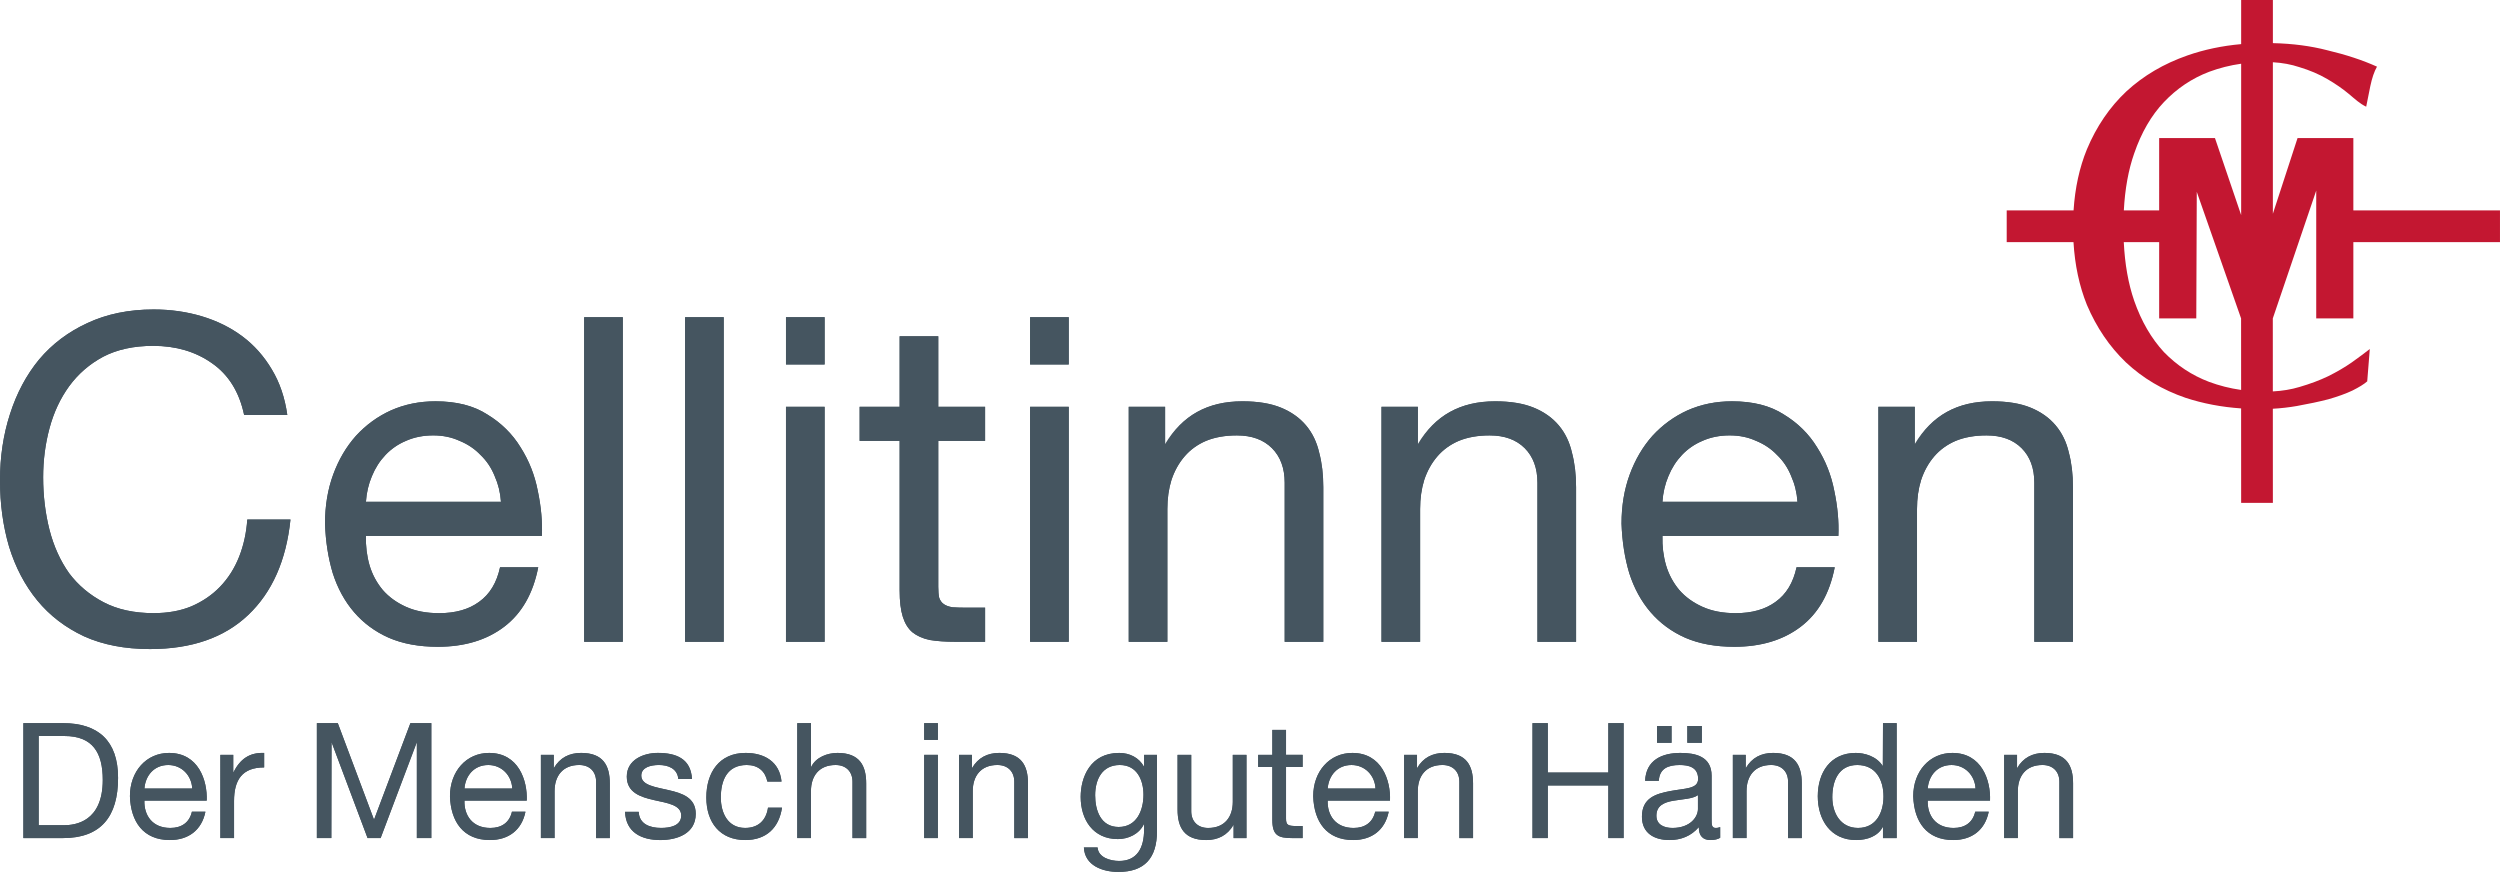 <?xml version="1.0" encoding="utf-8"?>
<!-- Generator: Adobe Illustrator 14.0.0, SVG Export Plug-In . SVG Version: 6.00 Build 43363)  -->
<!DOCTYPE svg PUBLIC "-//W3C//DTD SVG 1.1//EN" "http://www.w3.org/Graphics/SVG/1.1/DTD/svg11.dtd">
<svg version="1.1" id="Ebene_1" xmlns="http://www.w3.org/2000/svg" xmlns:xlink="http://www.w3.org/1999/xlink" x="0px" y="0px"
	 width="131.982px" height="46.03px" viewBox="0 0 131.982 46.03" enable-background="new 0 0 131.982 46.03" xml:space="preserve">
<path fill="#C31731" d="M118.315,20.586l-0.002-3.776l-2.339-6.681l-0.026,6.68h-1.96v-4.026h-1.868
	c0.057,1.164,0.239,2.196,0.55,3.096c0.379,1.084,0.903,1.987,1.571,2.71c0.687,0.705,1.482,1.229,2.386,1.572
	C117.164,20.36,117.727,20.502,118.315,20.586L118.315,20.586z M118.317,2.329V0h1.675v2.277c1.042,0.024,1.998,0.149,2.867,0.375
	c0.994,0.235,1.87,0.524,2.629,0.867c-0.145,0.253-0.262,0.597-0.353,1.03l-0.217,1.084c-0.343-0.163-0.596-0.407-0.921-0.678
	s-0.705-0.533-1.139-0.786c-0.434-0.253-0.921-0.46-1.463-0.623c-0.434-0.145-0.901-0.231-1.404-0.26v8l1.303-3.997h2.946v3.818
	h7.741v1.675h-7.741v4.026h-1.96v-6.746l-2.292,6.747l0.001,3.855c0.504-0.026,0.973-0.104,1.406-0.234
	c0.56-0.163,1.065-0.352,1.518-0.569c0.47-0.234,0.885-0.479,1.246-0.73c0.38-0.271,0.696-0.507,0.949-0.705l-0.136,1.707
	c-0.163,0.145-0.425,0.307-0.786,0.488c-0.344,0.162-0.768,0.316-1.273,0.46c-0.488,0.126-1.039,0.243-1.653,0.353
	c-0.411,0.072-0.835,0.121-1.271,0.145l0.002,4.969h-1.675l-0.002-4.986c-1.041-0.072-2.02-0.26-2.936-0.561
	c-1.211-0.416-2.259-1.039-3.144-1.869c-0.868-0.832-1.554-1.844-2.061-3.036c-0.4-0.995-0.637-2.099-0.708-3.312h-3.526v-1.675
	h3.53c0.076-1.187,0.311-2.262,0.704-3.225c0.507-1.211,1.202-2.231,2.087-3.062c0.903-0.831,1.979-1.463,3.226-1.897
	C116.368,2.617,117.311,2.419,118.317,2.329L118.317,2.329z M113.988,7.289h2.946l1.383,4.066V3.364
	c-0.588,0.083-1.152,0.226-1.69,0.426c-0.903,0.344-1.699,0.876-2.386,1.599c-0.668,0.704-1.192,1.608-1.571,2.71
	c-0.305,0.869-0.486,1.872-0.547,3.008h1.865V7.289L113.988,7.289z"/>
<path fill="#455560" d="M12.888,21.906c-0.256-1.216-0.824-2.128-1.704-2.736c-0.864-0.607-1.896-0.911-3.096-0.911
	c-1.024,0-1.904,0.192-2.64,0.575c-0.72,0.385-1.32,0.904-1.8,1.561c-0.464,0.641-0.808,1.376-1.032,2.208
	c-0.224,0.831-0.336,1.696-0.336,2.592c0,0.977,0.112,1.904,0.336,2.784c0.224,0.864,0.568,1.624,1.032,2.28
	c0.48,0.64,1.088,1.151,1.824,1.536c0.736,0.384,1.616,0.575,2.64,0.575c0.752,0,1.416-0.12,1.992-0.359
	c0.592-0.256,1.096-0.601,1.512-1.032c0.432-0.448,0.768-0.976,1.008-1.584c0.24-0.608,0.384-1.264,0.432-1.968h2.28
	c-0.224,2.16-0.968,3.84-2.232,5.04c-1.264,1.2-2.992,1.799-5.184,1.799c-1.328,0-2.488-0.224-3.479-0.671
	c-0.992-0.464-1.816-1.097-2.472-1.896c-0.656-0.8-1.152-1.744-1.488-2.832C0.16,27.778,0,26.61,0,25.362s0.175-2.416,0.527-3.504
	c0.353-1.104,0.864-2.063,1.537-2.88c0.688-0.816,1.536-1.456,2.543-1.92c1.024-0.48,2.192-0.721,3.504-0.721
	c0.896,0,1.744,0.121,2.544,0.36c0.8,0.24,1.512,0.592,2.136,1.056c0.624,0.465,1.144,1.049,1.56,1.752
	c0.416,0.688,0.688,1.488,0.816,2.4H12.888L12.888,21.906z M26.447,26.49c-0.032-0.479-0.144-0.936-0.336-1.368
	c-0.176-0.432-0.424-0.8-0.744-1.104c-0.304-0.32-0.672-0.568-1.104-0.744c-0.416-0.192-0.88-0.288-1.392-0.288
	c-0.528,0-1.008,0.096-1.44,0.288c-0.416,0.176-0.776,0.424-1.08,0.744c-0.304,0.32-0.544,0.696-0.72,1.128
	c-0.176,0.416-0.28,0.864-0.312,1.344H26.447L26.447,26.49z M28.415,29.946c-0.272,1.393-0.872,2.44-1.8,3.145
	c-0.928,0.704-2.096,1.055-3.504,1.055c-0.992,0-1.856-0.159-2.592-0.479c-0.72-0.32-1.328-0.769-1.824-1.345
	s-0.872-1.264-1.128-2.063c-0.24-0.801-0.376-1.672-0.408-2.616c0-0.944,0.144-1.808,0.432-2.592s0.688-1.465,1.2-2.04
	c0.528-0.576,1.144-1.024,1.849-1.345c0.72-0.319,1.503-0.479,2.352-0.479c1.104,0,2.016,0.231,2.736,0.696
	c0.736,0.447,1.32,1.023,1.752,1.728c0.448,0.704,0.752,1.473,0.912,2.305c0.176,0.831,0.248,1.623,0.216,2.376h-9.288
	c-0.016,0.544,0.048,1.063,0.192,1.56c0.144,0.479,0.376,0.912,0.696,1.296c0.32,0.368,0.728,0.664,1.224,0.888
	c0.496,0.225,1.08,0.336,1.752,0.336c0.864,0,1.568-0.199,2.112-0.6c0.56-0.4,0.928-1.008,1.104-1.824H28.415L28.415,29.946z
	 M30.839,16.746h2.04v17.136h-2.04V16.746L30.839,16.746z M36.167,16.746h2.04v17.136h-2.04V16.746L36.167,16.746z M43.534,19.242
	h-2.04v-2.496h2.04V19.242L43.534,19.242z M41.494,21.475h2.04v12.407h-2.04V21.475L41.494,21.475z M49.534,21.475h2.472v1.8h-2.472
	v7.704c0,0.24,0.017,0.432,0.048,0.576c0.048,0.144,0.128,0.256,0.24,0.336c0.112,0.08,0.264,0.136,0.456,0.168
	c0.208,0.016,0.472,0.023,0.792,0.023h0.936v1.8h-1.56c-0.528,0-0.984-0.031-1.368-0.096c-0.368-0.079-0.672-0.216-0.912-0.408
	c-0.224-0.191-0.392-0.464-0.504-0.815c-0.112-0.352-0.168-0.816-0.168-1.392v-7.896h-2.112v-1.8h2.112v-3.721h2.04V21.475
	L49.534,21.475z M56.422,19.242h-2.041v-2.496h2.041V19.242L56.422,19.242z M54.381,21.475h2.041v12.407h-2.041V21.475
	L54.381,21.475z M59.589,21.475h1.92v1.968c0.896-1.504,2.24-2.256,4.08-2.256c0.816,0,1.496,0.112,2.04,0.336
	s0.983,0.536,1.32,0.937c0.336,0.399,0.567,0.879,0.695,1.439c0.145,0.544,0.216,1.152,0.216,1.824v8.159h-2.039v-8.399
	c0-0.768-0.225-1.376-0.672-1.824c-0.449-0.447-1.065-0.672-1.849-0.672c-0.624,0-1.168,0.096-1.632,0.288
	c-0.448,0.192-0.824,0.464-1.128,0.816c-0.304,0.352-0.536,0.768-0.696,1.248c-0.144,0.464-0.216,0.976-0.216,1.535v7.008h-2.04
	V21.475L59.589,21.475z M72.933,21.475h1.92v1.968c0.896-1.504,2.24-2.256,4.08-2.256c0.816,0,1.496,0.112,2.04,0.336
	s0.984,0.536,1.32,0.937c0.336,0.399,0.568,0.879,0.695,1.439c0.145,0.544,0.217,1.152,0.217,1.824v8.159h-2.04v-8.399
	c0-0.768-0.225-1.376-0.672-1.824c-0.448-0.447-1.064-0.672-1.849-0.672c-0.624,0-1.168,0.096-1.632,0.288
	c-0.447,0.192-0.824,0.464-1.128,0.816c-0.304,0.352-0.536,0.768-0.696,1.248c-0.144,0.464-0.216,0.976-0.216,1.535v7.008h-2.04
	V21.475L72.933,21.475z M94.893,26.49c-0.031-0.479-0.144-0.936-0.336-1.368c-0.176-0.432-0.424-0.8-0.744-1.104
	c-0.304-0.32-0.672-0.568-1.104-0.744c-0.416-0.192-0.88-0.288-1.393-0.288c-0.527,0-1.008,0.096-1.439,0.288
	c-0.416,0.176-0.776,0.424-1.08,0.744s-0.544,0.696-0.72,1.128c-0.177,0.416-0.28,0.864-0.312,1.344H94.893L94.893,26.49z
	 M96.861,29.946c-0.271,1.393-0.871,2.44-1.8,3.145c-0.928,0.704-2.096,1.055-3.504,1.055c-0.992,0-1.855-0.159-2.592-0.479
	c-0.72-0.32-1.328-0.769-1.824-1.345s-0.872-1.264-1.128-2.063c-0.239-0.801-0.376-1.672-0.408-2.616
	c0-0.944,0.145-1.808,0.433-2.592s0.688-1.465,1.199-2.04c0.528-0.576,1.145-1.024,1.849-1.345c0.72-0.319,1.504-0.479,2.352-0.479
	c1.104,0,2.017,0.231,2.736,0.696c0.736,0.447,1.32,1.023,1.752,1.728c0.448,0.704,0.752,1.473,0.912,2.305
	c0.176,0.831,0.248,1.623,0.216,2.376h-9.288c-0.016,0.544,0.048,1.063,0.192,1.56c0.144,0.479,0.376,0.912,0.696,1.296
	c0.319,0.368,0.728,0.664,1.224,0.888c0.496,0.225,1.08,0.336,1.752,0.336c0.864,0,1.568-0.199,2.112-0.6
	c0.56-0.4,0.928-1.008,1.104-1.824H96.861L96.861,29.946z M99.166,21.475h1.92v1.968c0.896-1.504,2.239-2.256,4.08-2.256
	c0.815,0,1.496,0.112,2.039,0.336c0.545,0.224,0.984,0.536,1.32,0.937c0.336,0.399,0.568,0.879,0.696,1.439
	c0.145,0.544,0.216,1.152,0.216,1.824v8.159h-2.04v-8.399c0-0.768-0.224-1.376-0.672-1.824c-0.448-0.447-1.064-0.672-1.848-0.672
	c-0.625,0-1.168,0.096-1.633,0.288c-0.447,0.192-0.823,0.464-1.128,0.816c-0.304,0.352-0.535,0.768-0.695,1.248
	c-0.145,0.464-0.217,0.976-0.217,1.535v7.008h-2.039V21.475L99.166,21.475z"/>
<path fill="#455560" d="M12.888,21.906h2.28c-0.128-0.912-0.4-1.712-0.816-2.4c-0.416-0.703-0.936-1.287-1.56-1.752
	c-0.624-0.464-1.336-0.815-2.136-1.056c-0.8-0.239-1.648-0.36-2.544-0.36c-1.312,0-2.48,0.24-3.504,0.721
	c-1.008,0.464-1.856,1.104-2.543,1.92c-0.672,0.816-1.184,1.775-1.537,2.88C0.175,22.946,0,24.114,0,25.362s0.16,2.416,0.479,3.504
	c0.336,1.088,0.832,2.032,1.488,2.832c0.656,0.8,1.48,1.433,2.472,1.896c0.992,0.447,2.152,0.671,3.479,0.671
	c2.192,0,3.92-0.599,5.184-1.799c1.264-1.2,2.008-2.88,2.232-5.04h-2.28c-0.048,0.704-0.192,1.359-0.432,1.968
	c-0.24,0.608-0.576,1.136-1.008,1.584c-0.416,0.432-0.92,0.776-1.512,1.032c-0.576,0.239-1.24,0.359-1.992,0.359
	c-1.024,0-1.904-0.191-2.64-0.575c-0.736-0.385-1.344-0.896-1.824-1.536c-0.464-0.656-0.808-1.416-1.032-2.28
	c-0.224-0.88-0.336-1.808-0.336-2.784c0-0.896,0.112-1.761,0.336-2.592c0.224-0.832,0.568-1.567,1.032-2.208
	c0.48-0.656,1.08-1.176,1.8-1.561c0.736-0.383,1.616-0.575,2.64-0.575c1.2,0,2.232,0.304,3.096,0.911
	C12.063,19.778,12.631,20.69,12.888,21.906L12.888,21.906z"/>
<path fill-rule="evenodd" clip-rule="evenodd" fill="#455560" d="M26.447,26.49h-7.128c0.032-0.479,0.136-0.928,0.312-1.344
	c0.176-0.432,0.416-0.808,0.72-1.128c0.304-0.32,0.664-0.568,1.08-0.744c0.432-0.192,0.912-0.288,1.44-0.288
	c0.512,0,0.976,0.096,1.392,0.288c0.432,0.176,0.8,0.424,1.104,0.744c0.32,0.304,0.568,0.672,0.744,1.104
	C26.303,25.555,26.416,26.011,26.447,26.49L26.447,26.49z M28.415,29.946h-2.016c-0.175,0.816-0.543,1.424-1.104,1.824
	c-0.544,0.4-1.248,0.6-2.112,0.6c-0.672,0-1.256-0.111-1.752-0.336c-0.496-0.224-0.904-0.52-1.224-0.888
	c-0.32-0.384-0.552-0.816-0.696-1.296c-0.144-0.496-0.208-1.016-0.192-1.56h9.288c0.032-0.753-0.04-1.545-0.216-2.376
	c-0.16-0.832-0.464-1.601-0.912-2.305c-0.432-0.704-1.016-1.28-1.752-1.728c-0.72-0.465-1.632-0.696-2.736-0.696
	c-0.848,0-1.632,0.16-2.352,0.479c-0.705,0.32-1.32,0.769-1.849,1.345c-0.512,0.575-0.912,1.256-1.2,2.04s-0.432,1.647-0.432,2.592
	c0.032,0.944,0.168,1.815,0.408,2.616c0.256,0.8,0.632,1.487,1.128,2.063s1.104,1.024,1.824,1.345
	c0.736,0.319,1.6,0.479,2.592,0.479c1.408,0,2.576-0.351,3.504-1.055C27.543,32.387,28.143,31.339,28.415,29.946L28.415,29.946z"/>
<polygon fill="#455560" points="30.839,16.746 30.839,33.882 32.879,33.882 32.879,16.746 30.839,16.746 "/>
<polygon fill="#455560" points="36.167,16.746 36.167,33.882 38.207,33.882 38.207,16.746 36.167,16.746 "/>
<path fill-rule="evenodd" clip-rule="evenodd" fill="#455560" d="M43.534,19.242v-2.496h-2.04v2.496H43.534L43.534,19.242z
	 M41.494,21.475v12.407h2.04V21.475H41.494L41.494,21.475z"/>
<path fill="#455560" d="M49.534,21.475v-3.721h-2.04v3.721h-2.112v1.8h2.112v7.896c0,0.575,0.056,1.04,0.168,1.392
	c0.112,0.352,0.28,0.624,0.504,0.815c0.24,0.192,0.544,0.329,0.912,0.408c0.384,0.064,0.84,0.096,1.368,0.096h1.56v-1.8H51.07
	c-0.32,0-0.584-0.008-0.792-0.023c-0.192-0.032-0.344-0.088-0.456-0.168c-0.112-0.08-0.192-0.192-0.24-0.336
	c-0.032-0.145-0.048-0.336-0.048-0.576v-7.704h2.472v-1.8H49.534L49.534,21.475z"/>
<path fill-rule="evenodd" clip-rule="evenodd" fill="#455560" d="M56.422,19.242v-2.496h-2.041v2.496H56.422L56.422,19.242z
	 M54.381,21.475v12.407h2.041V21.475H54.381L54.381,21.475z"/>
<path fill="#455560" d="M59.589,21.475v12.407h2.04v-7.008c0-0.56,0.072-1.071,0.216-1.535c0.16-0.48,0.392-0.896,0.696-1.248
	c0.304-0.353,0.68-0.624,1.128-0.816c0.464-0.192,1.008-0.288,1.632-0.288c0.784,0,1.399,0.225,1.849,0.672
	c0.447,0.448,0.672,1.057,0.672,1.824v8.399h2.039v-8.159c0-0.672-0.071-1.28-0.216-1.824c-0.128-0.561-0.359-1.04-0.695-1.439
	c-0.337-0.4-0.776-0.713-1.32-0.937s-1.224-0.336-2.04-0.336c-1.84,0-3.184,0.752-4.032,2.256h-0.048v-1.968H59.589L59.589,21.475z"
	/>
<path fill="#455560" d="M72.933,21.475v12.407h2.04v-7.008c0-0.56,0.072-1.071,0.216-1.535c0.16-0.48,0.393-0.896,0.696-1.248
	c0.304-0.353,0.681-0.624,1.128-0.816c0.464-0.192,1.008-0.288,1.632-0.288c0.784,0,1.4,0.225,1.849,0.672
	c0.447,0.448,0.672,1.057,0.672,1.824v8.399h2.04v-8.159c0-0.672-0.072-1.28-0.217-1.824c-0.127-0.561-0.359-1.04-0.695-1.439
	c-0.336-0.4-0.776-0.713-1.32-0.937s-1.224-0.336-2.04-0.336c-1.84,0-3.184,0.752-4.031,2.256h-0.049v-1.968H72.933L72.933,21.475z"
	/>
<path fill-rule="evenodd" clip-rule="evenodd" fill="#455560" d="M94.893,26.49h-7.128c0.032-0.479,0.136-0.928,0.312-1.344
	c0.176-0.432,0.416-0.808,0.72-1.128s0.664-0.568,1.08-0.744c0.432-0.192,0.912-0.288,1.439-0.288c0.513,0,0.977,0.096,1.393,0.288
	c0.432,0.176,0.8,0.424,1.104,0.744c0.32,0.304,0.568,0.672,0.744,1.104C94.75,25.555,94.862,26.011,94.893,26.49L94.893,26.49z
	 M96.861,29.946h-2.016c-0.176,0.816-0.544,1.424-1.104,1.824c-0.544,0.4-1.248,0.6-2.112,0.6c-0.672,0-1.256-0.111-1.752-0.336
	c-0.496-0.224-0.904-0.52-1.224-0.888c-0.32-0.384-0.553-0.816-0.696-1.296c-0.145-0.496-0.208-1.016-0.192-1.56h9.288
	c0.032-0.753-0.04-1.545-0.216-2.376c-0.16-0.832-0.464-1.601-0.912-2.305c-0.432-0.704-1.016-1.28-1.752-1.728
	c-0.72-0.465-1.632-0.696-2.736-0.696c-0.848,0-1.632,0.16-2.352,0.479c-0.704,0.32-1.32,0.769-1.849,1.345
	c-0.512,0.575-0.911,1.256-1.199,2.04s-0.433,1.647-0.433,2.592c0.032,0.944,0.169,1.815,0.408,2.616
	c0.256,0.8,0.632,1.487,1.128,2.063s1.104,1.024,1.824,1.345c0.736,0.319,1.6,0.479,2.592,0.479c1.408,0,2.576-0.351,3.504-1.055
	C95.99,32.387,96.589,31.339,96.861,29.946L96.861,29.946z"/>
<path fill="#455560" d="M99.166,21.475v12.407h2.039v-7.008c0-0.56,0.072-1.071,0.217-1.535c0.16-0.48,0.392-0.896,0.695-1.248
	c0.305-0.353,0.681-0.624,1.128-0.816c0.465-0.192,1.008-0.288,1.633-0.288c0.783,0,1.399,0.225,1.848,0.672
	c0.448,0.448,0.672,1.057,0.672,1.824v8.399h2.04v-8.159c0-0.672-0.071-1.28-0.216-1.824c-0.128-0.561-0.36-1.04-0.696-1.439
	c-0.336-0.4-0.775-0.713-1.32-0.937c-0.543-0.224-1.224-0.336-2.039-0.336c-1.841,0-3.185,0.752-4.032,2.256h-0.048v-1.968H99.166
	L99.166,21.475z"/>
<path fill="#455560" d="M2.042,38.856v4.709h1.343c0.552,0,2.04-0.153,2.04-2.389c0-1.445-0.536-2.32-2.023-2.32H2.042L2.042,38.856
	z M1.234,44.245v-6.068h2.083c1.87,0,2.916,0.935,2.916,2.89c0,2.031-0.893,3.179-2.916,3.179H1.234L1.234,44.245z M10.131,42.852
	h0.714c-0.195,0.969-0.893,1.496-1.878,1.496c-1.402,0-2.065-0.97-2.108-2.312c0-1.317,0.867-2.286,2.065-2.286
	c1.556,0,2.032,1.453,1.989,2.516h-3.29C7.598,43.03,8.032,43.71,8.993,43.71C9.587,43.71,10.004,43.421,10.131,42.852
	L10.131,42.852z M7.624,41.628h2.524c-0.034-0.689-0.552-1.241-1.267-1.241C8.125,40.387,7.675,40.956,7.624,41.628L7.624,41.628z
	 M11.634,44.245v-4.395h0.68v0.927c0.366-0.705,0.85-1.054,1.632-1.028v0.765c-1.165,0-1.59,0.663-1.59,1.776v1.955H11.634
	L11.634,44.245z M16.728,44.245v-6.068h1.105l1.913,5.1l1.921-5.1h1.105v6.068h-0.765v-5.049l-1.913,5.049h-0.688l-1.896-5.049
	l-0.017,5.049H16.728L16.728,44.245z M27.027,42.852h0.714c-0.195,0.969-0.892,1.496-1.878,1.496c-1.402,0-2.065-0.97-2.108-2.312
	c0-1.317,0.867-2.286,2.065-2.286c1.556,0,2.032,1.453,1.989,2.516H24.52c-0.026,0.766,0.408,1.445,1.368,1.445
	C26.483,43.71,26.9,43.421,27.027,42.852L27.027,42.852z M24.52,41.628h2.524c-0.034-0.689-0.553-1.241-1.267-1.241
	C25.021,40.387,24.571,40.956,24.52,41.628L24.52,41.628z M28.555,44.245v-4.395h0.68v0.697c0.323-0.544,0.816-0.799,1.445-0.799
	c1.156,0,1.513,0.663,1.513,1.606v2.89h-0.723v-2.975c0-0.535-0.34-0.884-0.893-0.884c-0.875,0-1.3,0.586-1.3,1.377v2.481H28.555
	L28.555,44.245z M32.998,42.86h0.722c0.026,0.646,0.586,0.85,1.182,0.85c0.451,0,1.062-0.102,1.062-0.654
	c0-0.562-0.714-0.654-1.437-0.816c-0.714-0.161-1.437-0.399-1.437-1.241c0-0.884,0.875-1.249,1.641-1.249
	c0.969,0,1.742,0.306,1.802,1.377h-0.722c-0.051-0.561-0.544-0.739-1.02-0.739c-0.434,0-0.935,0.119-0.935,0.561
	c0,0.519,0.765,0.604,1.437,0.765c0.722,0.162,1.437,0.4,1.437,1.25c0,1.046-0.978,1.386-1.87,1.386
	C33.873,44.348,33.04,43.948,32.998,42.86L32.998,42.86z M41.259,41.262h-0.748c-0.111-0.552-0.493-0.875-1.088-0.875
	c-1.046,0-1.369,0.824-1.369,1.717c0,0.808,0.365,1.606,1.284,1.606c0.697,0,1.113-0.408,1.207-1.071h0.739
	c-0.162,1.071-0.833,1.709-1.938,1.709c-1.343,0-2.057-0.936-2.057-2.244c0-1.317,0.68-2.354,2.074-2.354
	C40.358,39.749,41.157,40.217,41.259,41.262L41.259,41.262z M42.09,44.245v-6.068h0.723v2.32c0.255-0.527,0.875-0.748,1.402-0.748
	c1.156,0,1.513,0.663,1.513,1.606v2.89h-0.723v-2.975c0-0.535-0.34-0.884-0.893-0.884c-0.875,0-1.3,0.586-1.3,1.377v2.481H42.09
	L42.09,44.245z M48.79,44.245v-4.395h0.723v4.395H48.79L48.79,44.245z M49.513,38.177v0.884H48.79v-0.884H49.513L49.513,38.177z
	 M50.632,44.245v-4.395h0.68v0.697c0.323-0.544,0.816-0.799,1.445-0.799c1.156,0,1.513,0.663,1.513,1.606v2.89h-0.723v-2.975
	c0-0.535-0.34-0.884-0.893-0.884c-0.875,0-1.3,0.586-1.3,1.377v2.481H50.632L50.632,44.245z M59.058,43.659
	c0.952,0,1.309-0.876,1.309-1.7c0-0.773-0.34-1.572-1.25-1.572c-0.927,0-1.301,0.756-1.301,1.598
	C57.816,42.774,58.105,43.659,59.058,43.659L59.058,43.659z M61.081,39.851v4.021c0,1.429-0.655,2.159-2.04,2.159
	c-0.825,0-1.776-0.331-1.819-1.292h0.723c0.034,0.527,0.663,0.714,1.139,0.714c0.943,0,1.317-0.68,1.317-1.666v-0.289
	c-0.255,0.536-0.833,0.799-1.385,0.799c-1.309,0-1.964-1.028-1.964-2.227c0-1.037,0.51-2.32,2.032-2.32
	c0.552,0,1.054,0.246,1.317,0.73v-0.629H61.081L61.081,39.851z M65.805,39.851v4.395h-0.68v-0.696
	c-0.323,0.544-0.816,0.799-1.445,0.799c-1.156,0-1.513-0.663-1.513-1.606v-2.891h0.722v2.976c0,0.535,0.34,0.884,0.893,0.884
	c0.875,0,1.3-0.587,1.3-1.377v-2.482H65.805L65.805,39.851z M67.893,38.533v1.317h0.876v0.638h-0.876v2.729
	c0,0.332,0.094,0.392,0.544,0.392h0.332v0.637h-0.553c-0.748,0-1.046-0.152-1.046-0.96v-2.797h-0.748v-0.638h0.748v-1.317H67.893
	L67.893,38.533z M72.6,42.852h0.714c-0.195,0.969-0.893,1.496-1.879,1.496c-1.402,0-2.065-0.97-2.107-2.312
	c0-1.317,0.867-2.286,2.065-2.286c1.556,0,2.031,1.453,1.989,2.516h-3.29c-0.025,0.766,0.408,1.445,1.369,1.445
	C72.056,43.71,72.472,43.421,72.6,42.852L72.6,42.852z M70.092,41.628h2.524c-0.033-0.689-0.552-1.241-1.267-1.241
	C70.594,40.387,70.144,40.956,70.092,41.628L70.092,41.628z M74.127,44.245v-4.395h0.681v0.697c0.322-0.544,0.815-0.799,1.444-0.799
	c1.156,0,1.514,0.663,1.514,1.606v2.89h-0.723v-2.975c0-0.535-0.34-0.884-0.893-0.884c-0.876,0-1.301,0.586-1.301,1.377v2.481
	H74.127L74.127,44.245z M80.905,44.245v-6.068h0.808v2.609h3.195v-2.609h0.808v6.068h-0.808v-2.779h-3.195v2.779H80.905
	L80.905,44.245z M89.079,39.214v-0.885h0.765v0.885H89.079L89.079,39.214z M87.48,39.214v-0.885h0.766v0.885H87.48L87.48,39.214z
	 M89.639,42.716v-0.74c-0.28,0.204-0.824,0.213-1.309,0.298c-0.477,0.085-0.884,0.255-0.884,0.79c0,0.477,0.407,0.646,0.85,0.646
	C89.249,43.71,89.639,43.115,89.639,42.716L89.639,42.716z M90.812,43.667v0.562c-0.127,0.076-0.288,0.119-0.518,0.119
	c-0.374,0-0.612-0.204-0.612-0.681c-0.399,0.468-0.935,0.681-1.547,0.681c-0.799,0-1.454-0.357-1.454-1.232
	c0-0.995,0.739-1.207,1.487-1.352c0.8-0.153,1.479-0.103,1.479-0.646c0-0.629-0.519-0.73-0.978-0.73
	c-0.612,0-1.062,0.187-1.097,0.833h-0.723c0.043-1.088,0.885-1.471,1.861-1.471c0.791,0,1.649,0.179,1.649,1.207v2.261
	c0,0.34,0,0.493,0.229,0.493C90.651,43.71,90.719,43.701,90.812,43.667L90.812,43.667z M91.482,44.245v-4.395h0.68v0.697
	c0.323-0.544,0.816-0.799,1.445-0.799c1.155,0,1.513,0.663,1.513,1.606v2.89h-0.723v-2.975c0-0.535-0.34-0.884-0.893-0.884
	c-0.875,0-1.3,0.586-1.3,1.377v2.481H91.482L91.482,44.245z M100.131,38.177v6.068h-0.723V43.65
	c-0.255,0.484-0.815,0.697-1.419,0.697c-1.352,0-2.023-1.071-2.023-2.312s0.663-2.286,2.006-2.286c0.451,0,1.097,0.17,1.42,0.688
	l0.017-2.261H100.131L100.131,38.177z M96.732,42.087c0,0.824,0.425,1.623,1.359,1.623c0.969,0,1.344-0.833,1.344-1.657
	c0-0.867-0.392-1.666-1.386-1.666C97.063,40.387,96.732,41.228,96.732,42.087L96.732,42.087z M104.277,42.852h0.714
	c-0.195,0.969-0.892,1.496-1.878,1.496c-1.402,0-2.065-0.97-2.108-2.312c0-1.317,0.867-2.286,2.065-2.286
	c1.556,0,2.032,1.453,1.989,2.516h-3.289c-0.025,0.766,0.407,1.445,1.368,1.445C103.733,43.71,104.15,43.421,104.277,42.852
	L104.277,42.852z M101.77,41.628h2.524c-0.034-0.689-0.553-1.241-1.267-1.241C102.271,40.387,101.821,40.956,101.77,41.628
	L101.77,41.628z M105.805,44.245v-4.395h0.68v0.697c0.323-0.544,0.816-0.799,1.445-0.799c1.156,0,1.513,0.663,1.513,1.606v2.89
	h-0.723v-2.975c0-0.535-0.34-0.884-0.893-0.884c-0.875,0-1.3,0.586-1.3,1.377v2.481H105.805L105.805,44.245z"/>
<path fill-rule="evenodd" clip-rule="evenodd" fill="#455560" d="M1.234,44.245h2.083c2.023,0,2.916-1.147,2.916-3.179
	c0-1.955-1.045-2.89-2.916-2.89H1.234V44.245L1.234,44.245z M2.042,38.856h1.36c1.487,0,2.023,0.875,2.023,2.32
	c0,2.235-1.488,2.389-2.04,2.389H2.042V38.856L2.042,38.856z"/>
<path fill-rule="evenodd" clip-rule="evenodd" fill="#455560" d="M10.131,42.852c-0.127,0.569-0.544,0.858-1.139,0.858
	c-0.961,0-1.395-0.68-1.369-1.445h3.29c0.042-1.062-0.434-2.516-1.989-2.516c-1.198,0-2.065,0.969-2.065,2.286
	c0.042,1.343,0.706,2.312,2.108,2.312c0.986,0,1.683-0.527,1.878-1.496H10.131L10.131,42.852z M7.624,41.628
	c0.051-0.672,0.501-1.241,1.258-1.241c0.714,0,1.232,0.552,1.267,1.241H7.624L7.624,41.628z"/>
<path fill="#455560" d="M11.634,44.245h0.722V42.29c0-1.113,0.425-1.776,1.59-1.776v-0.765c-0.782-0.025-1.267,0.323-1.615,1.028
	h-0.017v-0.927h-0.68V44.245L11.634,44.245z"/>
<polygon fill="#455560" points="16.728,44.245 17.493,44.245 17.493,39.196 17.51,39.196 19.405,44.245 20.094,44.245 
	21.989,39.196 22.006,39.196 22.006,44.245 22.771,44.245 22.771,38.177 21.667,38.177 19.745,43.276 17.833,38.177 16.728,38.177 
	16.728,44.245 "/>
<path fill-rule="evenodd" clip-rule="evenodd" fill="#455560" d="M27.027,42.852c-0.127,0.569-0.544,0.858-1.139,0.858
	c-0.96,0-1.394-0.68-1.368-1.445h3.289c0.043-1.062-0.433-2.516-1.989-2.516c-1.199,0-2.065,0.969-2.065,2.286
	c0.042,1.343,0.706,2.312,2.108,2.312c0.986,0,1.683-0.527,1.878-1.496H27.027L27.027,42.852z M24.52,41.628
	c0.051-0.672,0.501-1.241,1.258-1.241c0.714,0,1.232,0.552,1.267,1.241H24.52L24.52,41.628z"/>
<path fill="#455560" d="M28.555,44.245h0.723v-2.481c0-0.791,0.425-1.377,1.3-1.377c0.553,0,0.893,0.349,0.893,0.884v2.975h0.723
	v-2.89c0-0.943-0.357-1.606-1.513-1.606c-0.629,0-1.122,0.255-1.428,0.799h-0.017v-0.697h-0.68V44.245L28.555,44.245z"/>
<path fill="#455560" d="M32.998,42.86c0.042,1.088,0.875,1.487,1.861,1.487c0.893,0,1.87-0.34,1.87-1.386
	c0-0.85-0.714-1.088-1.437-1.25c-0.671-0.161-1.437-0.246-1.437-0.765c0-0.441,0.501-0.561,0.935-0.561
	c0.476,0,0.969,0.179,1.02,0.739h0.722c-0.06-1.071-0.833-1.377-1.802-1.377c-0.765,0-1.641,0.365-1.641,1.249
	c0,0.842,0.723,1.08,1.437,1.241c0.723,0.162,1.437,0.255,1.437,0.816c0,0.553-0.612,0.654-1.062,0.654
	c-0.595,0-1.156-0.204-1.182-0.85H32.998L32.998,42.86z"/>
<path fill="#455560" d="M41.259,41.262c-0.102-1.045-0.901-1.513-1.896-1.513c-1.394,0-2.074,1.037-2.074,2.354
	c0,1.309,0.714,2.244,2.057,2.244c1.105,0,1.776-0.638,1.938-1.709h-0.739c-0.094,0.663-0.51,1.071-1.207,1.071
	c-0.918,0-1.284-0.799-1.284-1.606c0-0.893,0.323-1.717,1.369-1.717c0.595,0,0.977,0.323,1.088,0.875H41.259L41.259,41.262z"/>
<path fill="#455560" d="M42.09,44.245h0.723v-2.481c0-0.791,0.425-1.377,1.3-1.377c0.553,0,0.893,0.349,0.893,0.884v2.975h0.723
	v-2.89c0-0.943-0.357-1.606-1.513-1.606c-0.527,0-1.147,0.221-1.385,0.748h-0.017v-2.32H42.09V44.245L42.09,44.245z"/>
<path fill-rule="evenodd" clip-rule="evenodd" fill="#455560" d="M48.79,44.245h0.723v-4.395H48.79V44.245L48.79,44.245z
	 M49.513,38.177H48.79v0.884h0.723V38.177L49.513,38.177z"/>
<path fill="#455560" d="M50.632,44.245h0.723v-2.481c0-0.791,0.425-1.377,1.3-1.377c0.553,0,0.893,0.349,0.893,0.884v2.975h0.723
	v-2.89c0-0.943-0.357-1.606-1.513-1.606c-0.629,0-1.122,0.255-1.428,0.799h-0.018v-0.697h-0.68V44.245L50.632,44.245z"/>
<path fill-rule="evenodd" clip-rule="evenodd" fill="#455560" d="M59.058,43.659c-0.952,0-1.241-0.885-1.241-1.675
	c0-0.842,0.374-1.598,1.301-1.598c0.909,0,1.25,0.799,1.25,1.572C60.367,42.783,60.01,43.659,59.058,43.659L59.058,43.659z
	 M61.081,39.851H60.4v0.629h-0.017h0.009c-0.264-0.484-0.757-0.73-1.309-0.73c-1.521,0-2.032,1.283-2.032,2.32
	c0,1.198,0.655,2.227,1.964,2.227c0.552,0,1.13-0.263,1.368-0.799H60.4v0.289c0,0.986-0.374,1.666-1.317,1.666
	c-0.476,0-1.105-0.187-1.139-0.714h-0.723c0.042,0.961,0.994,1.292,1.819,1.292c1.385,0,2.04-0.73,2.04-2.159V39.851L61.081,39.851z
	"/>
<path fill="#455560" d="M65.805,39.851h-0.723v2.482c0,0.79-0.425,1.377-1.3,1.377c-0.552,0-0.893-0.349-0.893-0.884v-2.976h-0.722
	v2.891c0,0.943,0.357,1.606,1.513,1.606c0.629,0,1.122-0.255,1.428-0.799h0.017v0.696h0.68V39.851L65.805,39.851z"/>
<path fill="#455560" d="M67.893,38.533H67.17v1.317h-0.748v0.638h0.748v2.797c0,0.808,0.298,0.96,1.046,0.96h0.553v-0.637h-0.332
	c-0.45,0-0.544-0.06-0.544-0.392v-2.729h0.876v-0.638h-0.876V38.533L67.893,38.533z"/>
<path fill-rule="evenodd" clip-rule="evenodd" fill="#455560" d="M72.6,42.852c-0.128,0.569-0.544,0.858-1.139,0.858
	c-0.961,0-1.395-0.68-1.369-1.445h3.29c0.042-1.062-0.434-2.516-1.989-2.516c-1.198,0-2.065,0.969-2.065,2.286
	c0.042,1.343,0.705,2.312,2.107,2.312c0.986,0,1.684-0.527,1.879-1.496H72.6L72.6,42.852z M70.092,41.628
	c0.052-0.672,0.502-1.241,1.258-1.241c0.715,0,1.233,0.552,1.267,1.241H70.092L70.092,41.628z"/>
<path fill="#455560" d="M74.127,44.245h0.723v-2.481c0-0.791,0.425-1.377,1.301-1.377c0.553,0,0.893,0.349,0.893,0.884v2.975h0.723
	v-2.89c0-0.943-0.357-1.606-1.514-1.606c-0.629,0-1.122,0.255-1.428,0.799h-0.017v-0.697h-0.681V44.245L74.127,44.245z"/>
<polygon fill="#455560" points="80.905,44.245 81.712,44.245 81.712,41.466 84.908,41.466 84.908,44.245 85.715,44.245 
	85.715,38.177 84.908,38.177 84.908,40.786 81.712,40.786 81.712,38.177 80.905,38.177 80.905,44.245 "/>
<path fill-rule="evenodd" clip-rule="evenodd" fill="#455560" d="M89.079,39.214h0.765v-0.885h-0.765V39.214L89.079,39.214z
	 M87.48,39.214h0.766v-0.885H87.48V39.214L87.48,39.214z M89.639,42.716c0,0.399-0.391,0.994-1.343,0.994
	c-0.442,0-0.85-0.17-0.85-0.646c0-0.535,0.407-0.705,0.884-0.79c0.484-0.085,1.028-0.094,1.309-0.298V42.716L89.639,42.716z
	 M90.812,43.667c-0.093,0.034-0.161,0.043-0.221,0.043c-0.229,0-0.229-0.153-0.229-0.493v-2.261c0-1.028-0.858-1.207-1.649-1.207
	c-0.977,0-1.818,0.383-1.861,1.471h0.723c0.034-0.646,0.484-0.833,1.097-0.833c0.459,0,0.978,0.102,0.978,0.73
	c0,0.544-0.68,0.493-1.479,0.646c-0.748,0.145-1.487,0.356-1.487,1.352c0,0.875,0.655,1.232,1.454,1.232
	c0.612,0,1.147-0.213,1.547-0.681c0,0.477,0.238,0.681,0.612,0.681c0.229,0,0.391-0.043,0.518-0.119V43.667L90.812,43.667z"/>
<path fill="#455560" d="M91.482,44.245h0.723v-2.481c0-0.791,0.425-1.377,1.3-1.377c0.553,0,0.893,0.349,0.893,0.884v2.975h0.723
	v-2.89c0-0.943-0.357-1.606-1.513-1.606c-0.629,0-1.122,0.255-1.429,0.799h-0.017v-0.697h-0.68V44.245L91.482,44.245z"/>
<path fill-rule="evenodd" clip-rule="evenodd" fill="#455560" d="M100.131,38.177h-0.723v2.261h-0.017
	c-0.323-0.519-0.969-0.688-1.42-0.688c-1.343,0-2.006,1.045-2.006,2.286s0.672,2.312,2.023,2.312c0.604,0,1.164-0.213,1.402-0.697
	h0.017v0.595h0.723V38.177L100.131,38.177z M96.732,42.087c0-0.859,0.331-1.7,1.317-1.7c0.994,0,1.386,0.799,1.386,1.666
	c0,0.824-0.375,1.657-1.344,1.657C97.157,43.71,96.732,42.911,96.732,42.087L96.732,42.087z"/>
<path fill-rule="evenodd" clip-rule="evenodd" fill="#455560" d="M104.277,42.852c-0.127,0.569-0.544,0.858-1.139,0.858
	c-0.961,0-1.394-0.68-1.368-1.445h3.289c0.043-1.062-0.434-2.516-1.989-2.516c-1.198,0-2.065,0.969-2.065,2.286
	c0.043,1.343,0.706,2.312,2.108,2.312c0.986,0,1.683-0.527,1.878-1.496H104.277L104.277,42.852z M101.77,41.628
	c0.051-0.672,0.501-1.241,1.258-1.241c0.714,0,1.232,0.552,1.267,1.241H101.77L101.77,41.628z"/>
<path fill="#455560" d="M105.805,44.245h0.723v-2.481c0-0.791,0.425-1.377,1.3-1.377c0.553,0,0.893,0.349,0.893,0.884v2.975h0.723
	v-2.89c0-0.943-0.356-1.606-1.513-1.606c-0.629,0-1.122,0.255-1.428,0.799h-0.018v-0.697h-0.68V44.245L105.805,44.245z"/>
</svg>
